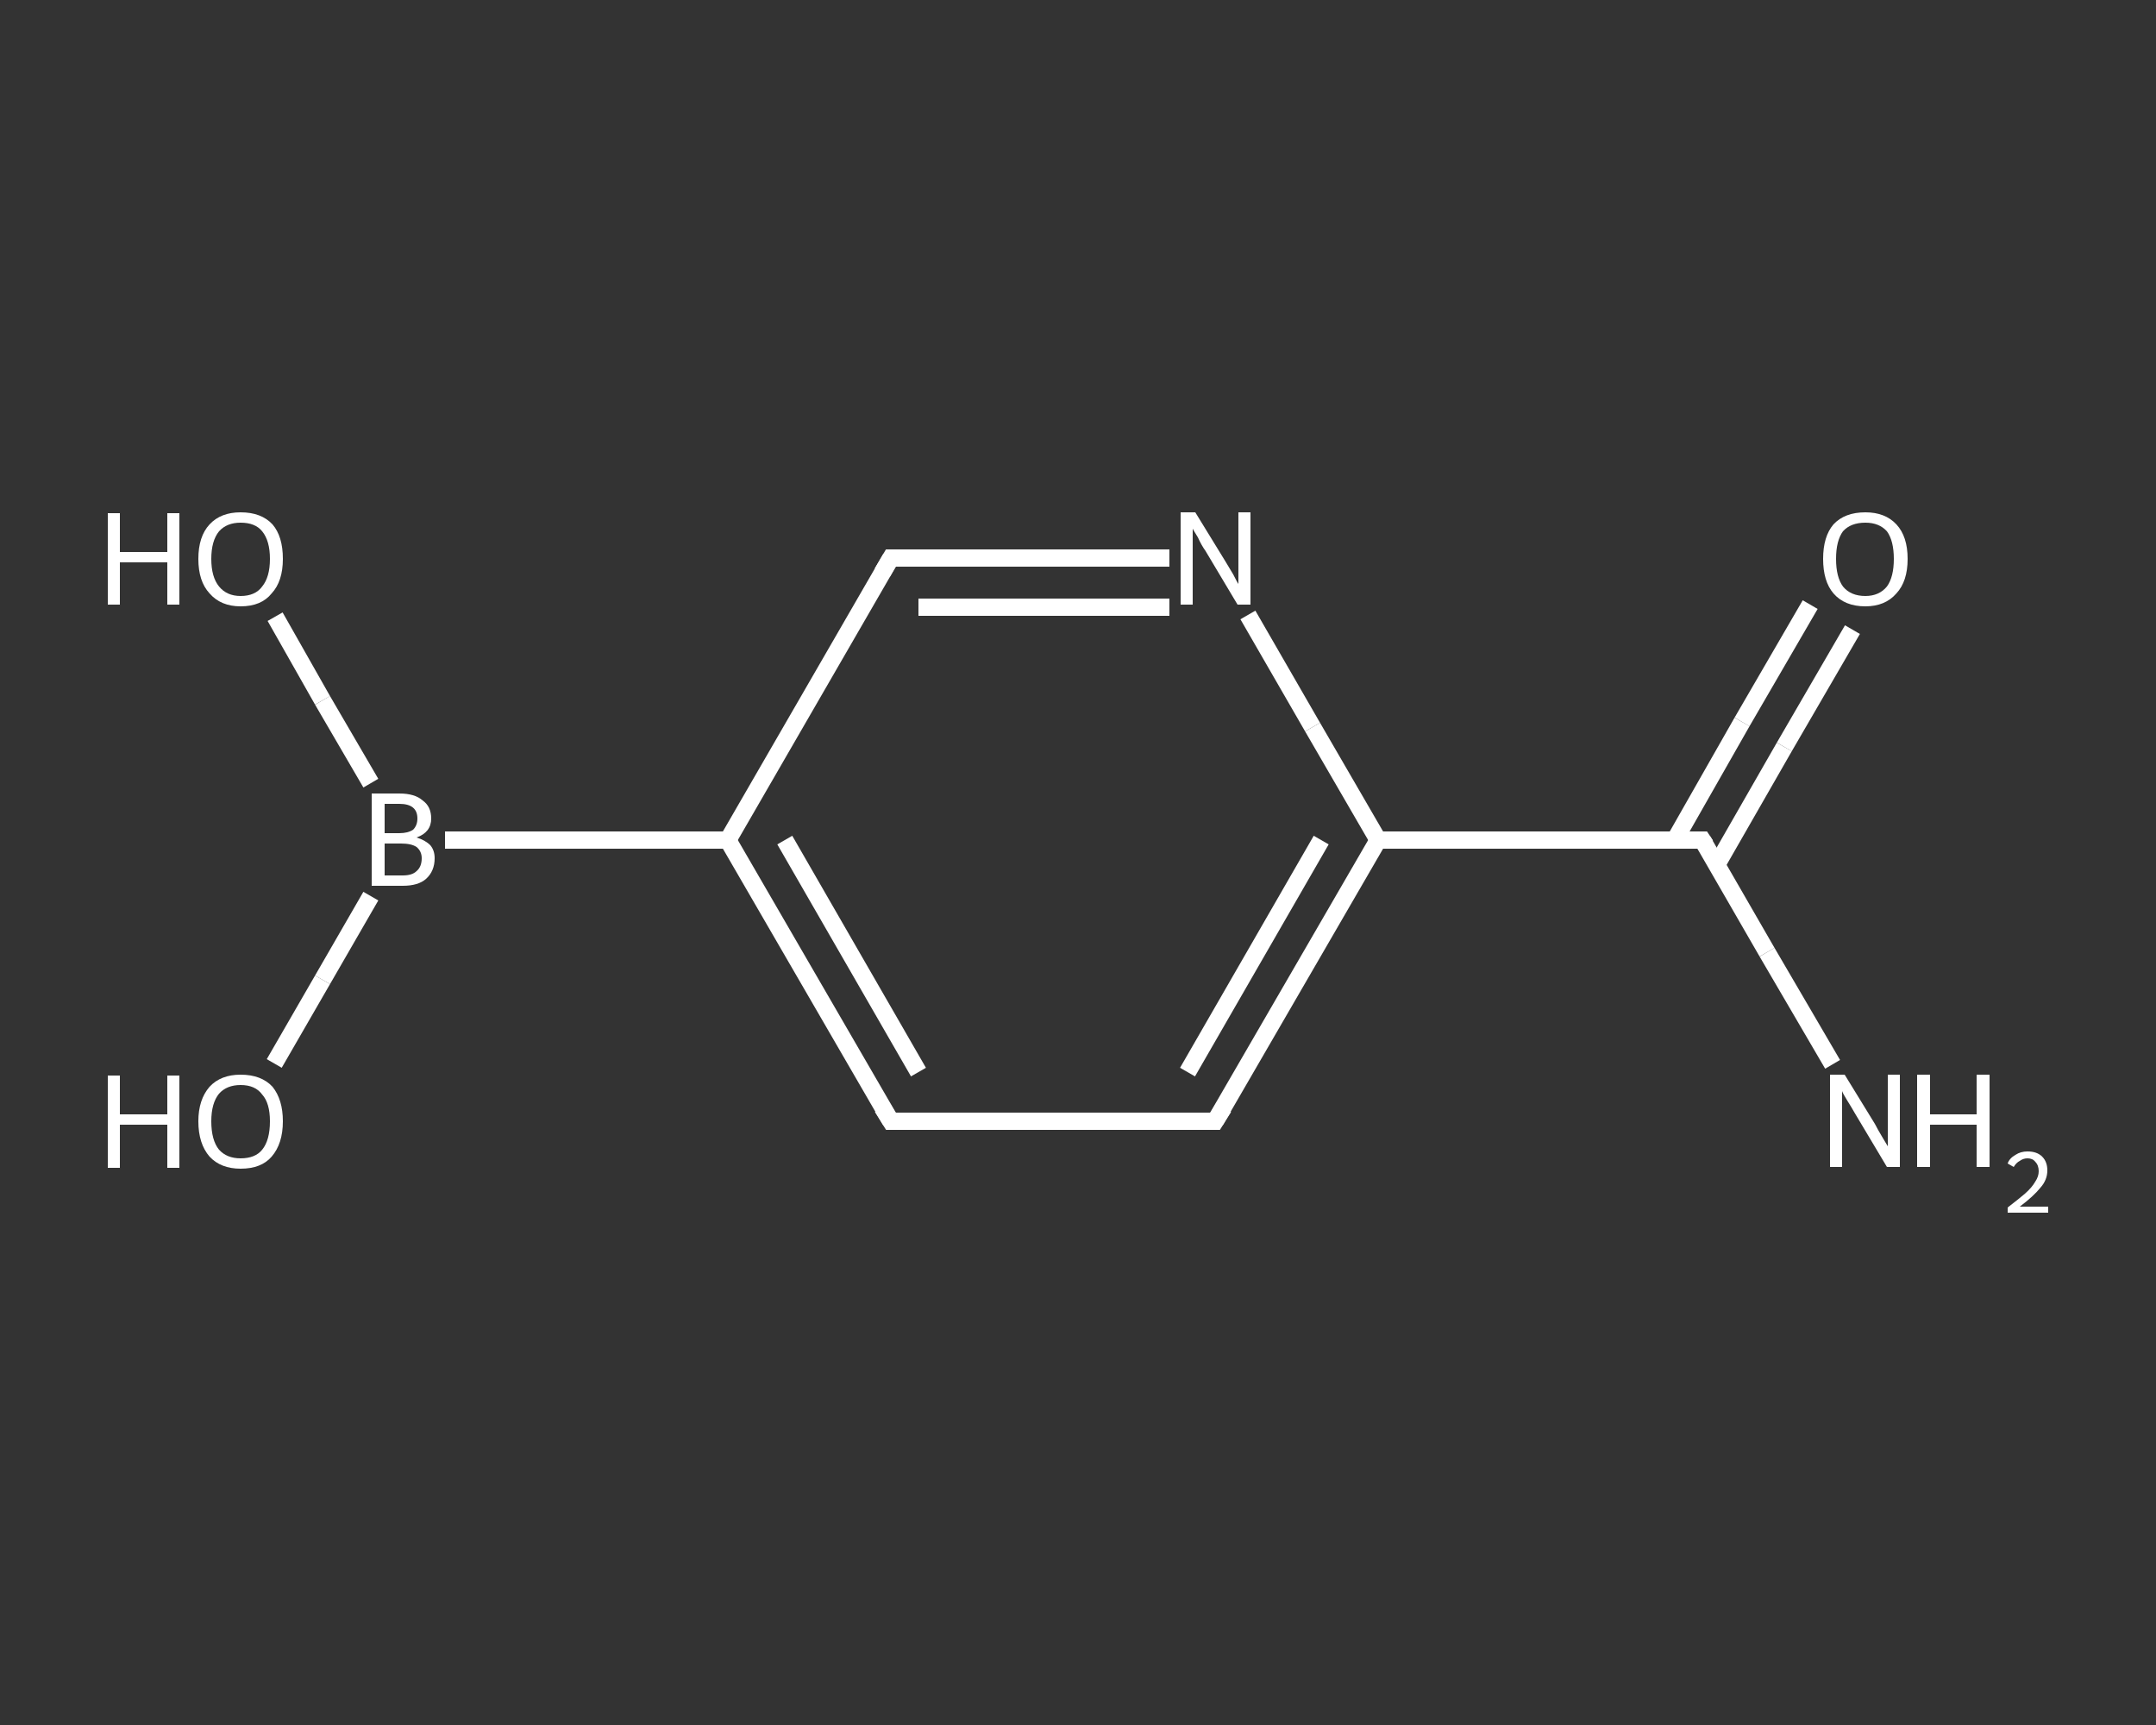 <?xml version='1.0' encoding='iso-8859-1'?>
<svg version='1.1' baseProfile='full'
              xmlns='http://www.w3.org/2000/svg'
                      xmlns:rdkit='http://www.rdkit.org/xml'
                      xmlns:xlink='http://www.w3.org/1999/xlink'
                  xml:space='preserve'
width='250px' height='200px' viewBox='0 0 250 200'>
<rect x="0" y="0" width="250" height="200" fill="#333333" stroke="none"/>
<!-- END OF HEADER -->
<rect style='opacity:1.0;fill:transparent;stroke:none' width='250.0' height='200.0' x='0.0' y='0.0'> </rect>
<path class='bond-0 atom-0 atom-1' d='M 212.5,123.4 L 204.9,110.4' style='fill:none;fill-rule:evenodd;stroke:#FFFFFF;stroke-width:2.0px;stroke-linecap:butt;stroke-linejoin:miter;stroke-opacity:1' />
<path class='bond-0 atom-0 atom-1' d='M 204.9,110.4 L 197.4,97.4' style='fill:none;fill-rule:evenodd;stroke:#FFFFFF;stroke-width:2.0px;stroke-linecap:butt;stroke-linejoin:miter;stroke-opacity:1' />
<path class='bond-1 atom-1 atom-2' d='M 199.1,100.2 L 206.9,86.6' style='fill:none;fill-rule:evenodd;stroke:#FFFFFF;stroke-width:2.0px;stroke-linecap:butt;stroke-linejoin:miter;stroke-opacity:1' />
<path class='bond-1 atom-1 atom-2' d='M 206.9,86.6 L 214.8,73.0' style='fill:none;fill-rule:evenodd;stroke:#FFFFFF;stroke-width:2.0px;stroke-linecap:butt;stroke-linejoin:miter;stroke-opacity:1' />
<path class='bond-1 atom-1 atom-2' d='M 194.2,97.4 L 202.0,83.7' style='fill:none;fill-rule:evenodd;stroke:#FFFFFF;stroke-width:2.0px;stroke-linecap:butt;stroke-linejoin:miter;stroke-opacity:1' />
<path class='bond-1 atom-1 atom-2' d='M 202.0,83.7 L 209.9,70.1' style='fill:none;fill-rule:evenodd;stroke:#FFFFFF;stroke-width:2.0px;stroke-linecap:butt;stroke-linejoin:miter;stroke-opacity:1' />
<path class='bond-2 atom-1 atom-3' d='M 197.4,97.4 L 159.8,97.4' style='fill:none;fill-rule:evenodd;stroke:#FFFFFF;stroke-width:2.0px;stroke-linecap:butt;stroke-linejoin:miter;stroke-opacity:1' />
<path class='bond-3 atom-3 atom-4' d='M 159.8,97.4 L 140.9,130.0' style='fill:none;fill-rule:evenodd;stroke:#FFFFFF;stroke-width:2.0px;stroke-linecap:butt;stroke-linejoin:miter;stroke-opacity:1' />
<path class='bond-3 atom-3 atom-4' d='M 153.2,97.4 L 137.7,124.3' style='fill:none;fill-rule:evenodd;stroke:#FFFFFF;stroke-width:2.0px;stroke-linecap:butt;stroke-linejoin:miter;stroke-opacity:1' />
<path class='bond-4 atom-4 atom-5' d='M 140.9,130.0 L 103.3,130.0' style='fill:none;fill-rule:evenodd;stroke:#FFFFFF;stroke-width:2.0px;stroke-linecap:butt;stroke-linejoin:miter;stroke-opacity:1' />
<path class='bond-5 atom-5 atom-6' d='M 103.3,130.0 L 84.4,97.4' style='fill:none;fill-rule:evenodd;stroke:#FFFFFF;stroke-width:2.0px;stroke-linecap:butt;stroke-linejoin:miter;stroke-opacity:1' />
<path class='bond-5 atom-5 atom-6' d='M 106.5,124.3 L 91.0,97.4' style='fill:none;fill-rule:evenodd;stroke:#FFFFFF;stroke-width:2.0px;stroke-linecap:butt;stroke-linejoin:miter;stroke-opacity:1' />
<path class='bond-6 atom-6 atom-7' d='M 84.4,97.4 L 51.6,97.4' style='fill:none;fill-rule:evenodd;stroke:#FFFFFF;stroke-width:2.0px;stroke-linecap:butt;stroke-linejoin:miter;stroke-opacity:1' />
<path class='bond-7 atom-7 atom-8' d='M 43.0,90.8 L 37.4,81.2' style='fill:none;fill-rule:evenodd;stroke:#FFFFFF;stroke-width:2.0px;stroke-linecap:butt;stroke-linejoin:miter;stroke-opacity:1' />
<path class='bond-7 atom-7 atom-8' d='M 37.4,81.2 L 31.9,71.5' style='fill:none;fill-rule:evenodd;stroke:#FFFFFF;stroke-width:2.0px;stroke-linecap:butt;stroke-linejoin:miter;stroke-opacity:1' />
<path class='bond-8 atom-7 atom-9' d='M 43.0,103.9 L 37.4,113.6' style='fill:none;fill-rule:evenodd;stroke:#FFFFFF;stroke-width:2.0px;stroke-linecap:butt;stroke-linejoin:miter;stroke-opacity:1' />
<path class='bond-8 atom-7 atom-9' d='M 37.4,113.6 L 31.8,123.3' style='fill:none;fill-rule:evenodd;stroke:#FFFFFF;stroke-width:2.0px;stroke-linecap:butt;stroke-linejoin:miter;stroke-opacity:1' />
<path class='bond-9 atom-6 atom-10' d='M 84.4,97.4 L 103.3,64.7' style='fill:none;fill-rule:evenodd;stroke:#FFFFFF;stroke-width:2.0px;stroke-linecap:butt;stroke-linejoin:miter;stroke-opacity:1' />
<path class='bond-10 atom-10 atom-11' d='M 103.3,64.7 L 119.5,64.7' style='fill:none;fill-rule:evenodd;stroke:#FFFFFF;stroke-width:2.0px;stroke-linecap:butt;stroke-linejoin:miter;stroke-opacity:1' />
<path class='bond-10 atom-10 atom-11' d='M 119.5,64.7 L 135.6,64.7' style='fill:none;fill-rule:evenodd;stroke:#FFFFFF;stroke-width:2.0px;stroke-linecap:butt;stroke-linejoin:miter;stroke-opacity:1' />
<path class='bond-10 atom-10 atom-11' d='M 106.5,70.4 L 121.1,70.4' style='fill:none;fill-rule:evenodd;stroke:#FFFFFF;stroke-width:2.0px;stroke-linecap:butt;stroke-linejoin:miter;stroke-opacity:1' />
<path class='bond-10 atom-10 atom-11' d='M 121.1,70.4 L 135.6,70.4' style='fill:none;fill-rule:evenodd;stroke:#FFFFFF;stroke-width:2.0px;stroke-linecap:butt;stroke-linejoin:miter;stroke-opacity:1' />
<path class='bond-11 atom-11 atom-3' d='M 144.7,71.3 L 152.2,84.3' style='fill:none;fill-rule:evenodd;stroke:#FFFFFF;stroke-width:2.0px;stroke-linecap:butt;stroke-linejoin:miter;stroke-opacity:1' />
<path class='bond-11 atom-11 atom-3' d='M 152.2,84.3 L 159.8,97.4' style='fill:none;fill-rule:evenodd;stroke:#FFFFFF;stroke-width:2.0px;stroke-linecap:butt;stroke-linejoin:miter;stroke-opacity:1' />
<path d='M 197.8,98.0 L 197.4,97.4 L 195.5,97.4' style='fill:none;stroke:#FFFFFF;stroke-width:2.0px;stroke-linecap:butt;stroke-linejoin:miter;stroke-opacity:1;' />
<path d='M 141.9,128.4 L 140.9,130.0 L 139.0,130.0' style='fill:none;stroke:#FFFFFF;stroke-width:2.0px;stroke-linecap:butt;stroke-linejoin:miter;stroke-opacity:1;' />
<path d='M 105.1,130.0 L 103.3,130.0 L 102.3,128.4' style='fill:none;stroke:#FFFFFF;stroke-width:2.0px;stroke-linecap:butt;stroke-linejoin:miter;stroke-opacity:1;' />
<path d='M 102.3,66.4 L 103.3,64.7 L 104.1,64.7' style='fill:none;stroke:#FFFFFF;stroke-width:2.0px;stroke-linecap:butt;stroke-linejoin:miter;stroke-opacity:1;' />
<path class='atom-0' d='M 213.9 124.6
L 217.4 130.3
Q 217.7 130.9, 218.3 131.9
Q 218.9 132.9, 218.9 132.9
L 218.9 124.6
L 220.3 124.6
L 220.3 135.3
L 218.8 135.3
L 215.1 129.1
Q 214.7 128.4, 214.2 127.6
Q 213.7 126.8, 213.6 126.5
L 213.6 135.3
L 212.2 135.3
L 212.2 124.6
L 213.9 124.6
' fill='#FFFFFF'/>
<path class='atom-0' d='M 222.3 124.6
L 223.8 124.6
L 223.8 129.2
L 229.2 129.2
L 229.2 124.6
L 230.7 124.6
L 230.7 135.3
L 229.2 135.3
L 229.2 130.4
L 223.8 130.4
L 223.8 135.3
L 222.3 135.3
L 222.3 124.6
' fill='#FFFFFF'/>
<path class='atom-0' d='M 232.8 134.9
Q 233.0 134.3, 233.7 133.9
Q 234.3 133.5, 235.1 133.5
Q 236.2 133.5, 236.8 134.1
Q 237.4 134.7, 237.4 135.7
Q 237.4 136.8, 236.6 137.7
Q 235.8 138.7, 234.2 139.9
L 237.5 139.9
L 237.5 140.6
L 232.8 140.6
L 232.8 140.0
Q 234.1 139.0, 234.8 138.4
Q 235.6 137.7, 236.0 137.0
Q 236.4 136.4, 236.4 135.8
Q 236.4 135.1, 236.0 134.7
Q 235.7 134.3, 235.1 134.3
Q 234.6 134.3, 234.2 134.6
Q 233.8 134.8, 233.5 135.3
L 232.8 134.9
' fill='#FFFFFF'/>
<path class='atom-2' d='M 211.4 64.8
Q 211.4 62.2, 212.6 60.8
Q 213.9 59.4, 216.3 59.4
Q 218.6 59.4, 219.9 60.8
Q 221.2 62.2, 221.2 64.8
Q 221.2 67.4, 219.9 68.8
Q 218.6 70.3, 216.3 70.3
Q 213.9 70.3, 212.6 68.8
Q 211.4 67.4, 211.4 64.8
M 216.3 69.1
Q 217.9 69.1, 218.8 68.0
Q 219.6 66.9, 219.6 64.8
Q 219.6 62.7, 218.8 61.6
Q 217.9 60.6, 216.3 60.6
Q 214.6 60.6, 213.7 61.6
Q 212.9 62.7, 212.9 64.8
Q 212.9 66.9, 213.7 68.0
Q 214.6 69.1, 216.3 69.1
' fill='#FFFFFF'/>
<path class='atom-7' d='M 48.3 97.1
Q 49.3 97.4, 49.9 98.0
Q 50.4 98.6, 50.4 99.5
Q 50.4 101.0, 49.4 101.9
Q 48.5 102.7, 46.7 102.7
L 43.1 102.7
L 43.1 92.0
L 46.3 92.0
Q 48.1 92.0, 49.0 92.8
Q 50.0 93.5, 50.0 94.9
Q 50.0 96.5, 48.3 97.1
M 44.6 93.2
L 44.6 96.6
L 46.3 96.6
Q 47.3 96.6, 47.9 96.2
Q 48.4 95.7, 48.4 94.9
Q 48.4 93.2, 46.3 93.2
L 44.6 93.2
M 46.7 101.5
Q 47.8 101.5, 48.3 101.0
Q 48.9 100.5, 48.9 99.5
Q 48.9 98.7, 48.3 98.2
Q 47.7 97.8, 46.5 97.8
L 44.6 97.8
L 44.6 101.5
L 46.7 101.5
' fill='#FFFFFF'/>
<path class='atom-8' d='M 12.5 59.5
L 13.9 59.5
L 13.9 64.0
L 19.4 64.0
L 19.4 59.5
L 20.8 59.5
L 20.8 70.1
L 19.4 70.1
L 19.4 65.2
L 13.9 65.2
L 13.9 70.1
L 12.5 70.1
L 12.5 59.5
' fill='#FFFFFF'/>
<path class='atom-8' d='M 23.0 64.8
Q 23.0 62.2, 24.3 60.8
Q 25.6 59.4, 27.9 59.4
Q 30.3 59.4, 31.6 60.8
Q 32.8 62.2, 32.8 64.8
Q 32.8 67.4, 31.5 68.8
Q 30.3 70.3, 27.9 70.3
Q 25.6 70.3, 24.3 68.8
Q 23.0 67.4, 23.0 64.8
M 27.9 69.1
Q 29.6 69.1, 30.4 68.0
Q 31.3 66.9, 31.3 64.8
Q 31.3 62.7, 30.4 61.6
Q 29.6 60.6, 27.9 60.6
Q 26.3 60.6, 25.4 61.6
Q 24.5 62.7, 24.5 64.8
Q 24.5 66.9, 25.4 68.0
Q 26.3 69.1, 27.9 69.1
' fill='#FFFFFF'/>
<path class='atom-9' d='M 12.5 124.7
L 13.9 124.7
L 13.9 129.2
L 19.4 129.2
L 19.4 124.7
L 20.8 124.7
L 20.8 135.4
L 19.4 135.4
L 19.4 130.4
L 13.9 130.4
L 13.9 135.4
L 12.5 135.4
L 12.5 124.7
' fill='#FFFFFF'/>
<path class='atom-9' d='M 23.0 130.0
Q 23.0 127.5, 24.3 126.0
Q 25.6 124.6, 27.9 124.6
Q 30.3 124.6, 31.6 126.0
Q 32.8 127.5, 32.8 130.0
Q 32.8 132.6, 31.5 134.1
Q 30.3 135.5, 27.9 135.5
Q 25.6 135.5, 24.3 134.1
Q 23.0 132.6, 23.0 130.0
M 27.9 134.3
Q 29.6 134.3, 30.4 133.3
Q 31.3 132.2, 31.3 130.0
Q 31.3 127.9, 30.4 126.9
Q 29.6 125.8, 27.9 125.8
Q 26.3 125.8, 25.4 126.8
Q 24.5 127.9, 24.5 130.0
Q 24.5 132.2, 25.4 133.3
Q 26.3 134.3, 27.9 134.3
' fill='#FFFFFF'/>
<path class='atom-11' d='M 138.6 59.4
L 142.1 65.1
Q 142.4 65.6, 143.0 66.6
Q 143.5 67.6, 143.6 67.7
L 143.6 59.4
L 145.0 59.4
L 145.0 70.1
L 143.5 70.1
L 139.8 63.9
Q 139.3 63.2, 138.9 62.3
Q 138.4 61.5, 138.3 61.3
L 138.3 70.1
L 136.9 70.1
L 136.9 59.4
L 138.6 59.4
' fill='#FFFFFF'/>
</svg>
